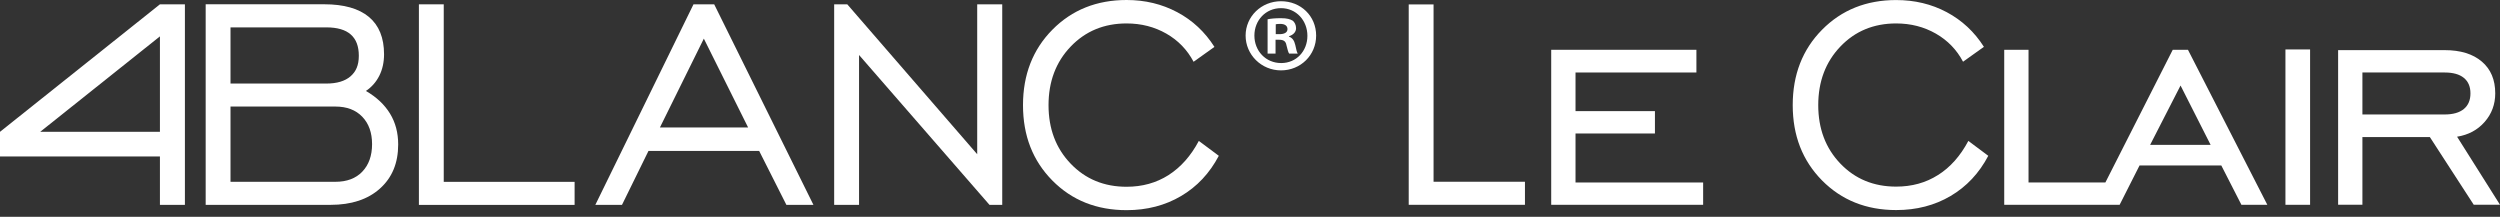 <?xml version="1.0" encoding="UTF-8"?> <svg xmlns="http://www.w3.org/2000/svg" width="369" height="32" viewBox="0 0 369 32" fill="none"><rect x="0" y="0" width="369" height="32" fill="#333333" stroke="none"/><path d="M0 19.456V23.09H23.605V30.243H27.292V0.638H23.605L0 19.456ZM23.605 19.456H5.934L23.605 5.368V19.456Z" fill="white"></path><path d="M54.005 13.428C54.86 12.854 55.519 12.107 55.99 11.171C56.454 10.243 56.686 9.184 56.686 8.009C56.686 5.579 55.939 3.743 54.447 2.495C52.954 1.255 50.752 0.631 47.847 0.631H30.357V30.236H48.781C51.853 30.236 54.288 29.438 56.077 27.834C57.874 26.231 58.772 24.07 58.772 21.328C58.772 19.608 58.374 18.092 57.569 16.772C56.765 15.451 55.577 14.334 54.005 13.42V13.428ZM34.023 4.041H48.165C49.774 4.041 50.977 4.389 51.766 5.085C52.563 5.782 52.962 6.826 52.962 8.226C52.962 9.626 52.549 10.562 51.73 11.273C50.911 11.977 49.723 12.332 48.165 12.332H34.023V4.041ZM53.469 25.346C52.505 26.34 51.187 26.833 49.506 26.833H34.023V15.727H49.506C51.187 15.727 52.505 16.228 53.469 17.229C54.432 18.23 54.918 19.579 54.918 21.277C54.918 22.974 54.432 24.345 53.469 25.339V25.346Z" fill="white"></path><path d="M65.496 0.638H61.83V30.243H84.811V26.841H65.496V0.638Z" fill="white"></path><path d="M102.359 0.638L87.868 30.243H91.803L95.715 22.278H112.053L116.074 30.243H120.066L105.416 0.638H102.366H102.359ZM97.403 18.817L103.887 5.702L110.423 18.817H97.403Z" fill="white"></path><path d="M144.235 22.764L125.058 0.638H123.123V30.243H126.796V8.117L146.054 30.243H147.93V0.638H144.235V22.764Z" fill="white"></path><path d="M172.47 25.847C170.666 26.993 168.601 27.566 166.282 27.566C162.964 27.566 160.211 26.434 158.03 24.157C155.849 21.886 154.763 19.006 154.763 15.524C154.763 12.042 155.849 9.155 158.03 6.877C160.211 4.599 162.957 3.46 166.282 3.46C168.441 3.46 170.397 3.961 172.151 4.962C173.897 5.963 175.237 7.349 176.172 9.119L179.251 6.921C177.838 4.701 176.012 2.996 173.759 1.799C171.506 0.602 169.021 0 166.29 0C161.877 0 158.226 1.458 155.335 4.382C152.444 7.305 150.995 11.019 150.995 15.524C150.995 20.029 152.437 23.714 155.32 26.638C158.204 29.561 161.863 31.019 166.29 31.019C169.289 31.019 171.97 30.323 174.324 28.937C176.679 27.552 178.541 25.571 179.896 22.996L176.947 20.798C175.766 23.018 174.274 24.694 172.477 25.84L172.47 25.847Z" fill="white"></path><path d="M189.075 0.181C186.17 0.181 183.852 2.437 183.852 5.252C183.852 8.067 186.17 10.388 189.075 10.388C191.981 10.388 194.263 8.132 194.263 5.252C194.263 2.372 192.01 0.181 189.075 0.181ZM189.104 9.307C186.822 9.307 185.148 7.515 185.148 5.252C185.148 2.989 186.822 1.204 189.075 1.204C191.329 1.204 192.973 3.025 192.973 5.288C192.973 7.552 191.336 9.307 189.111 9.307H189.104Z" fill="white"></path><path d="M190.249 5.412V5.346C190.865 5.165 191.3 4.73 191.3 4.171C191.3 3.678 191.082 3.272 190.807 3.054C190.437 2.836 190.003 2.684 189.046 2.684C188.213 2.684 187.561 2.749 187.097 2.844V7.914H188.271V5.869H188.829C189.481 5.869 189.785 6.115 189.88 6.674C190.039 7.262 190.126 7.726 190.285 7.914H191.553C191.43 7.726 191.336 7.421 191.184 6.645C191.032 5.963 190.749 5.593 190.256 5.404L190.249 5.412ZM188.858 5.034H188.3V3.584C188.423 3.555 188.641 3.526 188.952 3.526C189.691 3.526 190.032 3.838 190.032 4.302C190.032 4.831 189.503 5.042 188.858 5.042V5.034Z" fill="white"></path><path d="M211.593 0.653H207.927V30.229H225.083V26.826H211.593V0.653Z" fill="white"></path><path d="M232.546 19.703H244.268V16.402H232.546V10.7H250.39V7.349H228.959V30.228H251.383V26.935H232.546V19.703Z" fill="white"></path><path d="M286.051 25.832C284.247 26.979 282.189 27.544 279.871 27.544C276.553 27.544 273.807 26.413 271.633 24.142C269.46 21.872 268.373 18.999 268.373 15.517C268.373 12.035 269.46 9.155 271.633 6.877C273.807 4.599 276.553 3.46 279.871 3.46C282.03 3.46 283.979 3.961 285.732 4.962C287.478 5.963 288.819 7.349 289.746 9.111L292.825 6.913C291.42 4.701 289.587 2.996 287.341 1.799C285.095 0.602 282.602 0.007 279.878 0.007C275.473 0.007 271.829 1.465 268.938 4.389C266.047 7.312 264.605 11.019 264.605 15.517C264.605 20.015 266.047 23.7 268.923 26.623C271.807 29.539 275.459 31.005 279.878 31.005C282.878 31.005 285.551 30.316 287.906 28.93C290.26 27.544 292.115 25.571 293.47 22.996L290.528 20.798C289.355 23.011 287.862 24.694 286.058 25.832H286.051Z" fill="white"></path><path d="M320.697 7.349L310.757 26.928H299.411V7.349H295.824V30.228H312.858L315.799 24.418H327.862L330.833 30.228H334.658L322.943 7.349H320.697ZM317.357 21.386L321.849 12.622L326.29 21.386H317.357Z" fill="white"></path><path d="M340.969 7.298H337.332V30.228H340.969V7.298Z" fill="white"></path><path d="M362.653 20.181C364.327 19.913 365.689 19.188 366.732 17.998C367.776 16.808 368.297 15.401 368.297 13.776C368.297 11.774 367.638 10.214 366.319 9.09C365.001 7.965 363.168 7.399 360.835 7.399H345.106V30.221H348.692V20.232H358.647L365.124 30.221H369L362.661 20.174L362.653 20.181ZM348.692 16.888V10.7H360.835C362.066 10.7 363.008 10.961 363.66 11.491C364.312 12.02 364.639 12.782 364.639 13.783C364.639 14.784 364.312 15.553 363.66 16.09C363.008 16.627 362.066 16.895 360.835 16.895H348.692V16.888Z" fill="white"></path></svg> 